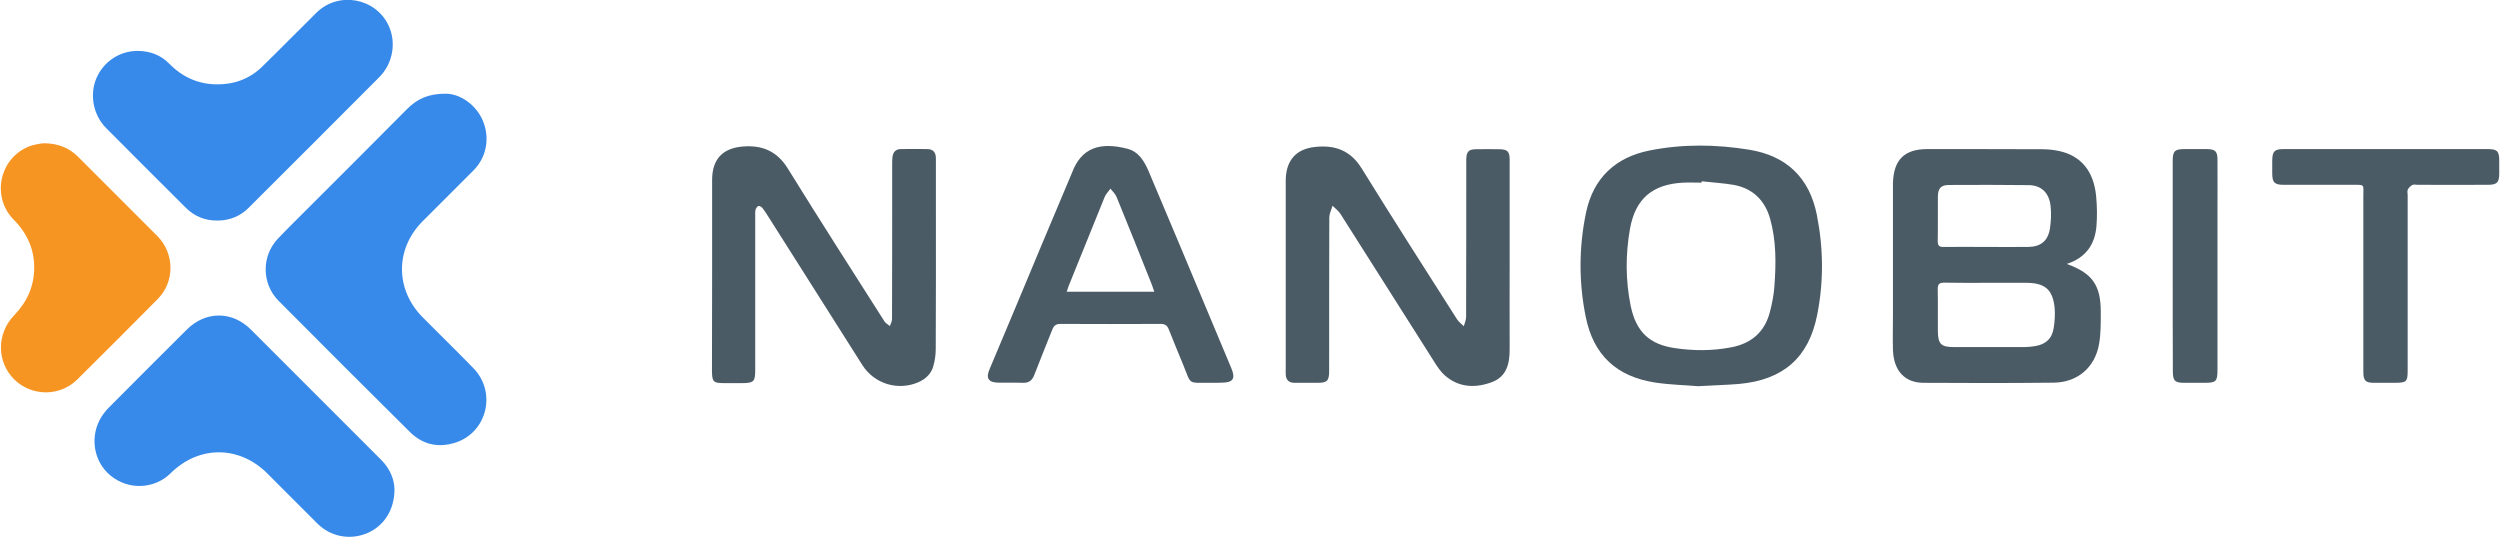 <?xml version="1.0" encoding="UTF-8"?> <!-- Generator: Adobe Illustrator 26.3.1, SVG Export Plug-In . SVG Version: 6.00 Build 0) --> <svg xmlns="http://www.w3.org/2000/svg" xmlns:xlink="http://www.w3.org/1999/xlink" id="Layer_1" x="0px" y="0px" viewBox="0 0 163 35" style="enable-background:new 0 0 163 35;" xml:space="preserve"> <style type="text/css"> .st0{fill:#378AEA;} .st1{fill:#F79523;} .st2{fill:#4B5B66;} </style> <g> <g> <path class="st0" d="M29.07,6.11c0.91,0,1.97,0.7,2.42,1.78c0.46,1.11,0.23,2.37-0.61,3.21c-1.1,1.11-2.21,2.21-3.32,3.32 c-1.8,1.8-1.8,4.45-0.01,6.26c1.1,1.11,2.22,2.2,3.31,3.32c1.52,1.55,0.92,4.14-1.11,4.84c-1.13,0.38-2.17,0.17-3.02-0.67 c-2.87-2.84-5.72-5.7-8.57-8.56c-1.1-1.11-1.12-2.91-0.04-4.05c0.66-0.7,1.35-1.36,2.02-2.04c2.14-2.14,4.29-4.28,6.42-6.43 C27.2,6.46,27.92,6.1,29.07,6.11z"></path> <path class="st0" d="M14.18,14.38c-0.82,0.01-1.51-0.28-2.07-0.84c-1.74-1.73-3.47-3.46-5.19-5.19C6.07,7.5,5.83,6.16,6.29,5.09 C6.76,4,7.84,3.29,9.04,3.32c0.76,0.02,1.44,0.27,1.97,0.81C11.86,5,12.88,5.48,14.09,5.5c1.14,0.02,2.17-0.34,3-1.15 c1.19-1.16,2.35-2.35,3.54-3.52c1.43-1.41,3.84-0.98,4.7,0.82c0.52,1.1,0.3,2.47-0.59,3.37c-2.83,2.84-5.67,5.68-8.51,8.51 C15.67,14.1,14.97,14.38,14.18,14.38z"></path> <path class="st0" d="M25.72,31.91c0,1.35-0.71,2.41-1.8,2.86c-1.11,0.46-2.36,0.22-3.21-0.62c-1.1-1.09-2.19-2.19-3.28-3.28 c-1.83-1.83-4.46-1.84-6.3-0.02c-1.06,1.05-2.75,1.12-3.92,0.16c-1.13-0.92-1.39-2.61-0.57-3.87c0.15-0.23,0.33-0.45,0.53-0.64 c1.67-1.68,3.34-3.35,5.02-5.02c1.22-1.21,2.94-1.21,4.16,0c2.84,2.84,5.67,5.67,8.51,8.51C25.44,30.57,25.71,31.27,25.72,31.91z"></path> <path class="st1" d="M2.88,9.34c0.91,0.01,1.63,0.3,2.22,0.89c1.72,1.72,3.44,3.44,5.16,5.16c1.12,1.13,1.15,2.97,0.03,4.1 c-1.74,1.76-3.5,3.52-5.26,5.26c-1.14,1.12-2.97,1.1-4.1-0.01c-1.15-1.13-1.16-2.99-0.01-4.18c0.84-0.87,1.3-1.88,1.31-3.08 c0.01-1.23-0.46-2.27-1.33-3.15c-1.48-1.49-0.94-4.03,1.01-4.79c0.17-0.06,0.34-0.11,0.52-0.14C2.6,9.36,2.78,9.35,2.88,9.34z"></path> </g> <g> <path class="st2" d="M134.75,17.21c1.66,0.59,2.22,1.38,2.22,3.12c0,0.7,0.01,1.41-0.11,2.09c-0.26,1.53-1.4,2.51-2.95,2.53 c-2.83,0.03-5.66,0.03-8.49,0.01c-1.24,0-1.96-0.8-2-2.16c-0.02-0.76,0-1.51,0-2.27c0-2.73,0-5.46,0-8.19c0-0.14,0-0.28,0-0.42 c0.05-1.51,0.75-2.2,2.25-2.2c2.49,0,4.99,0,7.48,0.01c0.38,0,0.76,0.04,1.12,0.12c1.42,0.31,2.25,1.32,2.4,2.96 c0.06,0.64,0.07,1.29,0.02,1.93C136.59,15.93,136.01,16.8,134.75,17.21z M129.57,18.44c-0.94,0-1.88,0.01-2.81-0.01 c-0.31,0-0.42,0.09-0.42,0.41c0.02,0.92,0,1.85,0.01,2.77c0.01,0.83,0.21,1.02,1.07,1.02c1.53,0,3.05,0,4.58,0 c0.22,0,0.45-0.03,0.67-0.06c0.7-0.11,1.12-0.48,1.23-1.18c0.07-0.44,0.1-0.9,0.06-1.33c-0.12-1.18-0.63-1.61-1.82-1.62 C131.28,18.44,130.43,18.44,129.57,18.44z M129.46,16.1c0.92,0,1.85,0.01,2.77,0c0.84-0.01,1.31-0.4,1.43-1.23 c0.07-0.47,0.09-0.95,0.04-1.42c-0.09-0.87-0.59-1.36-1.41-1.38c-1.74-0.02-3.48-0.02-5.21-0.01c-0.53,0-0.73,0.22-0.73,0.76 c-0.01,0.97,0.01,1.93-0.01,2.9c0,0.3,0.1,0.39,0.39,0.38C127.64,16.09,128.55,16.1,129.46,16.1z"></path> <path class="st2" d="M98.43,16.74c0,1.99-0.01,3.98,0,5.97c0.01,0.96-0.17,1.84-1.17,2.21c-1.06,0.39-2.13,0.36-3.04-0.43 c-0.28-0.24-0.5-0.57-0.7-0.89c-2.04-3.22-4.08-6.44-6.12-9.65c-0.13-0.21-0.35-0.36-0.52-0.54c-0.07,0.25-0.2,0.5-0.21,0.76 c-0.01,3.33-0.01,6.67-0.01,10c0,0.67-0.12,0.79-0.78,0.79c-0.49,0-0.98,0-1.47,0c-0.38,0-0.57-0.19-0.58-0.56 c-0.01-0.13,0-0.25,0-0.38c0-4.02,0-8.04,0-12.06c0-0.08,0-0.17,0-0.25c0.03-1.26,0.67-2,1.92-2.13c1.28-0.14,2.3,0.22,3.03,1.4 c2.04,3.3,4.14,6.57,6.22,9.84c0.11,0.17,0.29,0.3,0.44,0.45c0.05-0.2,0.15-0.4,0.15-0.61c0.01-3.29,0.01-6.59,0.01-9.88 c0-0.14,0-0.28,0-0.42c0.02-0.48,0.17-0.63,0.64-0.63c0.5-0.01,1.01-0.01,1.51,0c0.53,0,0.68,0.15,0.68,0.68 C98.43,12.51,98.43,14.63,98.43,16.74z"></path> <path class="st2" d="M46.43,17.87c0-2.05,0-4.09,0-6.14c0-1.34,0.68-2.08,2.03-2.18c1.24-0.09,2.2,0.3,2.9,1.43 c2.07,3.35,4.2,6.66,6.31,9.98c0.08,0.12,0.23,0.2,0.35,0.3c0.05-0.15,0.14-0.3,0.14-0.45c0.01-3.36,0.01-6.73,0.01-10.09 c0-0.17,0-0.34,0.02-0.5c0.04-0.3,0.21-0.49,0.52-0.5c0.59-0.01,1.18-0.01,1.77,0c0.38,0.01,0.54,0.24,0.54,0.6 c0,0.94,0,1.88,0,2.82c0,3.21,0.01,6.42-0.01,9.63c0,0.37-0.06,0.75-0.16,1.11c-0.14,0.5-0.5,0.83-0.97,1.04 c-1.33,0.58-2.87,0.11-3.65-1.11c-2.05-3.23-4.09-6.46-6.14-9.69c-0.12-0.19-0.24-0.38-0.38-0.56c-0.06-0.07-0.19-0.15-0.26-0.13 c-0.08,0.02-0.16,0.15-0.19,0.25c-0.03,0.13-0.02,0.28-0.02,0.42c0,3.35,0,6.7,0,10.05c0,0.73-0.1,0.82-0.83,0.83 c-0.39,0-0.78,0-1.18,0c-0.73,0-0.8-0.08-0.81-0.79C46.43,22.07,46.43,19.97,46.43,17.87z"></path> <path class="st2" d="M110.71,25.18c-0.81-0.07-1.82-0.09-2.81-0.24c-2.5-0.39-4.01-1.79-4.51-4.28c-0.46-2.26-0.45-4.55,0.02-6.8 c0.47-2.25,1.92-3.61,4.15-4.05c2.15-0.43,4.33-0.4,6.48-0.05c2.43,0.39,3.94,1.82,4.42,4.26c0.43,2.17,0.45,4.35,0.02,6.51 c-0.55,2.79-2.21,4.23-5.06,4.5C112.59,25.1,111.75,25.12,110.71,25.18z M110.95,11.82c0,0.03,0,0.06-0.01,0.09 c-0.41,0-0.81-0.02-1.22,0c-1.98,0.11-3.08,1.04-3.44,2.98c-0.3,1.68-0.3,3.37,0.04,5.05c0.35,1.68,1.21,2.52,2.9,2.76 c1.22,0.18,2.46,0.18,3.68-0.06c1.3-0.25,2.17-1.01,2.5-2.31c0.14-0.54,0.25-1.1,0.29-1.65c0.11-1.48,0.13-2.97-0.28-4.42 c-0.34-1.2-1.12-1.96-2.34-2.2C112.38,11.94,111.66,11.9,110.95,11.82z"></path> <path class="st2" d="M78.92,24.96c-1.52-0.02-1.22,0.18-1.79-1.21c-0.31-0.75-0.62-1.5-0.92-2.26c-0.1-0.26-0.24-0.37-0.52-0.37 c-2.19,0.01-4.37,0.01-6.56,0c-0.29,0-0.42,0.12-0.52,0.37c-0.39,0.99-0.8,1.97-1.18,2.97c-0.14,0.35-0.35,0.51-0.73,0.5 c-0.53-0.02-1.06,0-1.6-0.01c-0.65-0.01-0.84-0.28-0.58-0.88c1.14-2.71,2.28-5.42,3.41-8.14c0.63-1.5,1.26-3,1.89-4.49 c0.03-0.06,0.06-0.13,0.08-0.19c0.6-1.6,1.8-2.02,3.61-1.55c0.73,0.19,1.09,0.8,1.37,1.44c0.64,1.51,1.27,3.02,1.91,4.53 c1.17,2.78,2.33,5.55,3.49,8.33c0.29,0.69,0.12,0.94-0.61,0.95C79.42,24.96,79.17,24.96,78.92,24.96z M75.26,19.02 c-0.06-0.18-0.11-0.32-0.16-0.46c-0.76-1.91-1.52-3.82-2.3-5.72c-0.08-0.2-0.26-0.36-0.4-0.54c-0.12,0.18-0.29,0.34-0.37,0.53 c-0.79,1.94-1.58,3.89-2.36,5.83c-0.04,0.11-0.07,0.23-0.12,0.36C71.48,19.02,73.34,19.02,75.26,19.02z"></path> <path class="st2" d="M155.58,9.72c2.2,0,4.4,0,6.6,0c0.64,0,0.77,0.13,0.77,0.75c0,0.29,0,0.59,0,0.88 c-0.01,0.55-0.15,0.69-0.71,0.7c-1.54,0.01-3.08,0-4.62,0c-0.11,0-0.24-0.04-0.33,0.01c-0.12,0.06-0.24,0.18-0.3,0.3 c-0.05,0.1-0.01,0.25-0.01,0.37c0,3.81,0,7.62,0,11.43c0,0.72-0.07,0.79-0.79,0.8c-0.46,0-0.92,0-1.39,0 c-0.58,0-0.71-0.14-0.71-0.73c0-3.82,0-7.65,0-11.47c0-0.75,0.12-0.71-0.69-0.71c-1.5,0-3,0-4.5,0c-0.6,0-0.75-0.15-0.75-0.75 c0-0.28,0-0.56,0-0.84c0.01-0.6,0.15-0.74,0.75-0.74C151.13,9.72,153.36,9.72,155.58,9.72z"></path> <path class="st2" d="M141.66,17.33c0-2.27,0-4.54,0-6.81c0-0.68,0.12-0.8,0.81-0.8c0.48,0,0.95,0,1.43,0 c0.53,0.01,0.68,0.15,0.68,0.68c0.01,1.2,0,2.41,0,3.61c0,3.36,0,6.72,0,10.09c0,0.78-0.09,0.86-0.87,0.86c-0.43,0-0.87,0-1.3,0 c-0.61,0-0.74-0.14-0.74-0.74C141.66,21.92,141.66,19.63,141.66,17.33z"></path> </g> </g> </svg> 